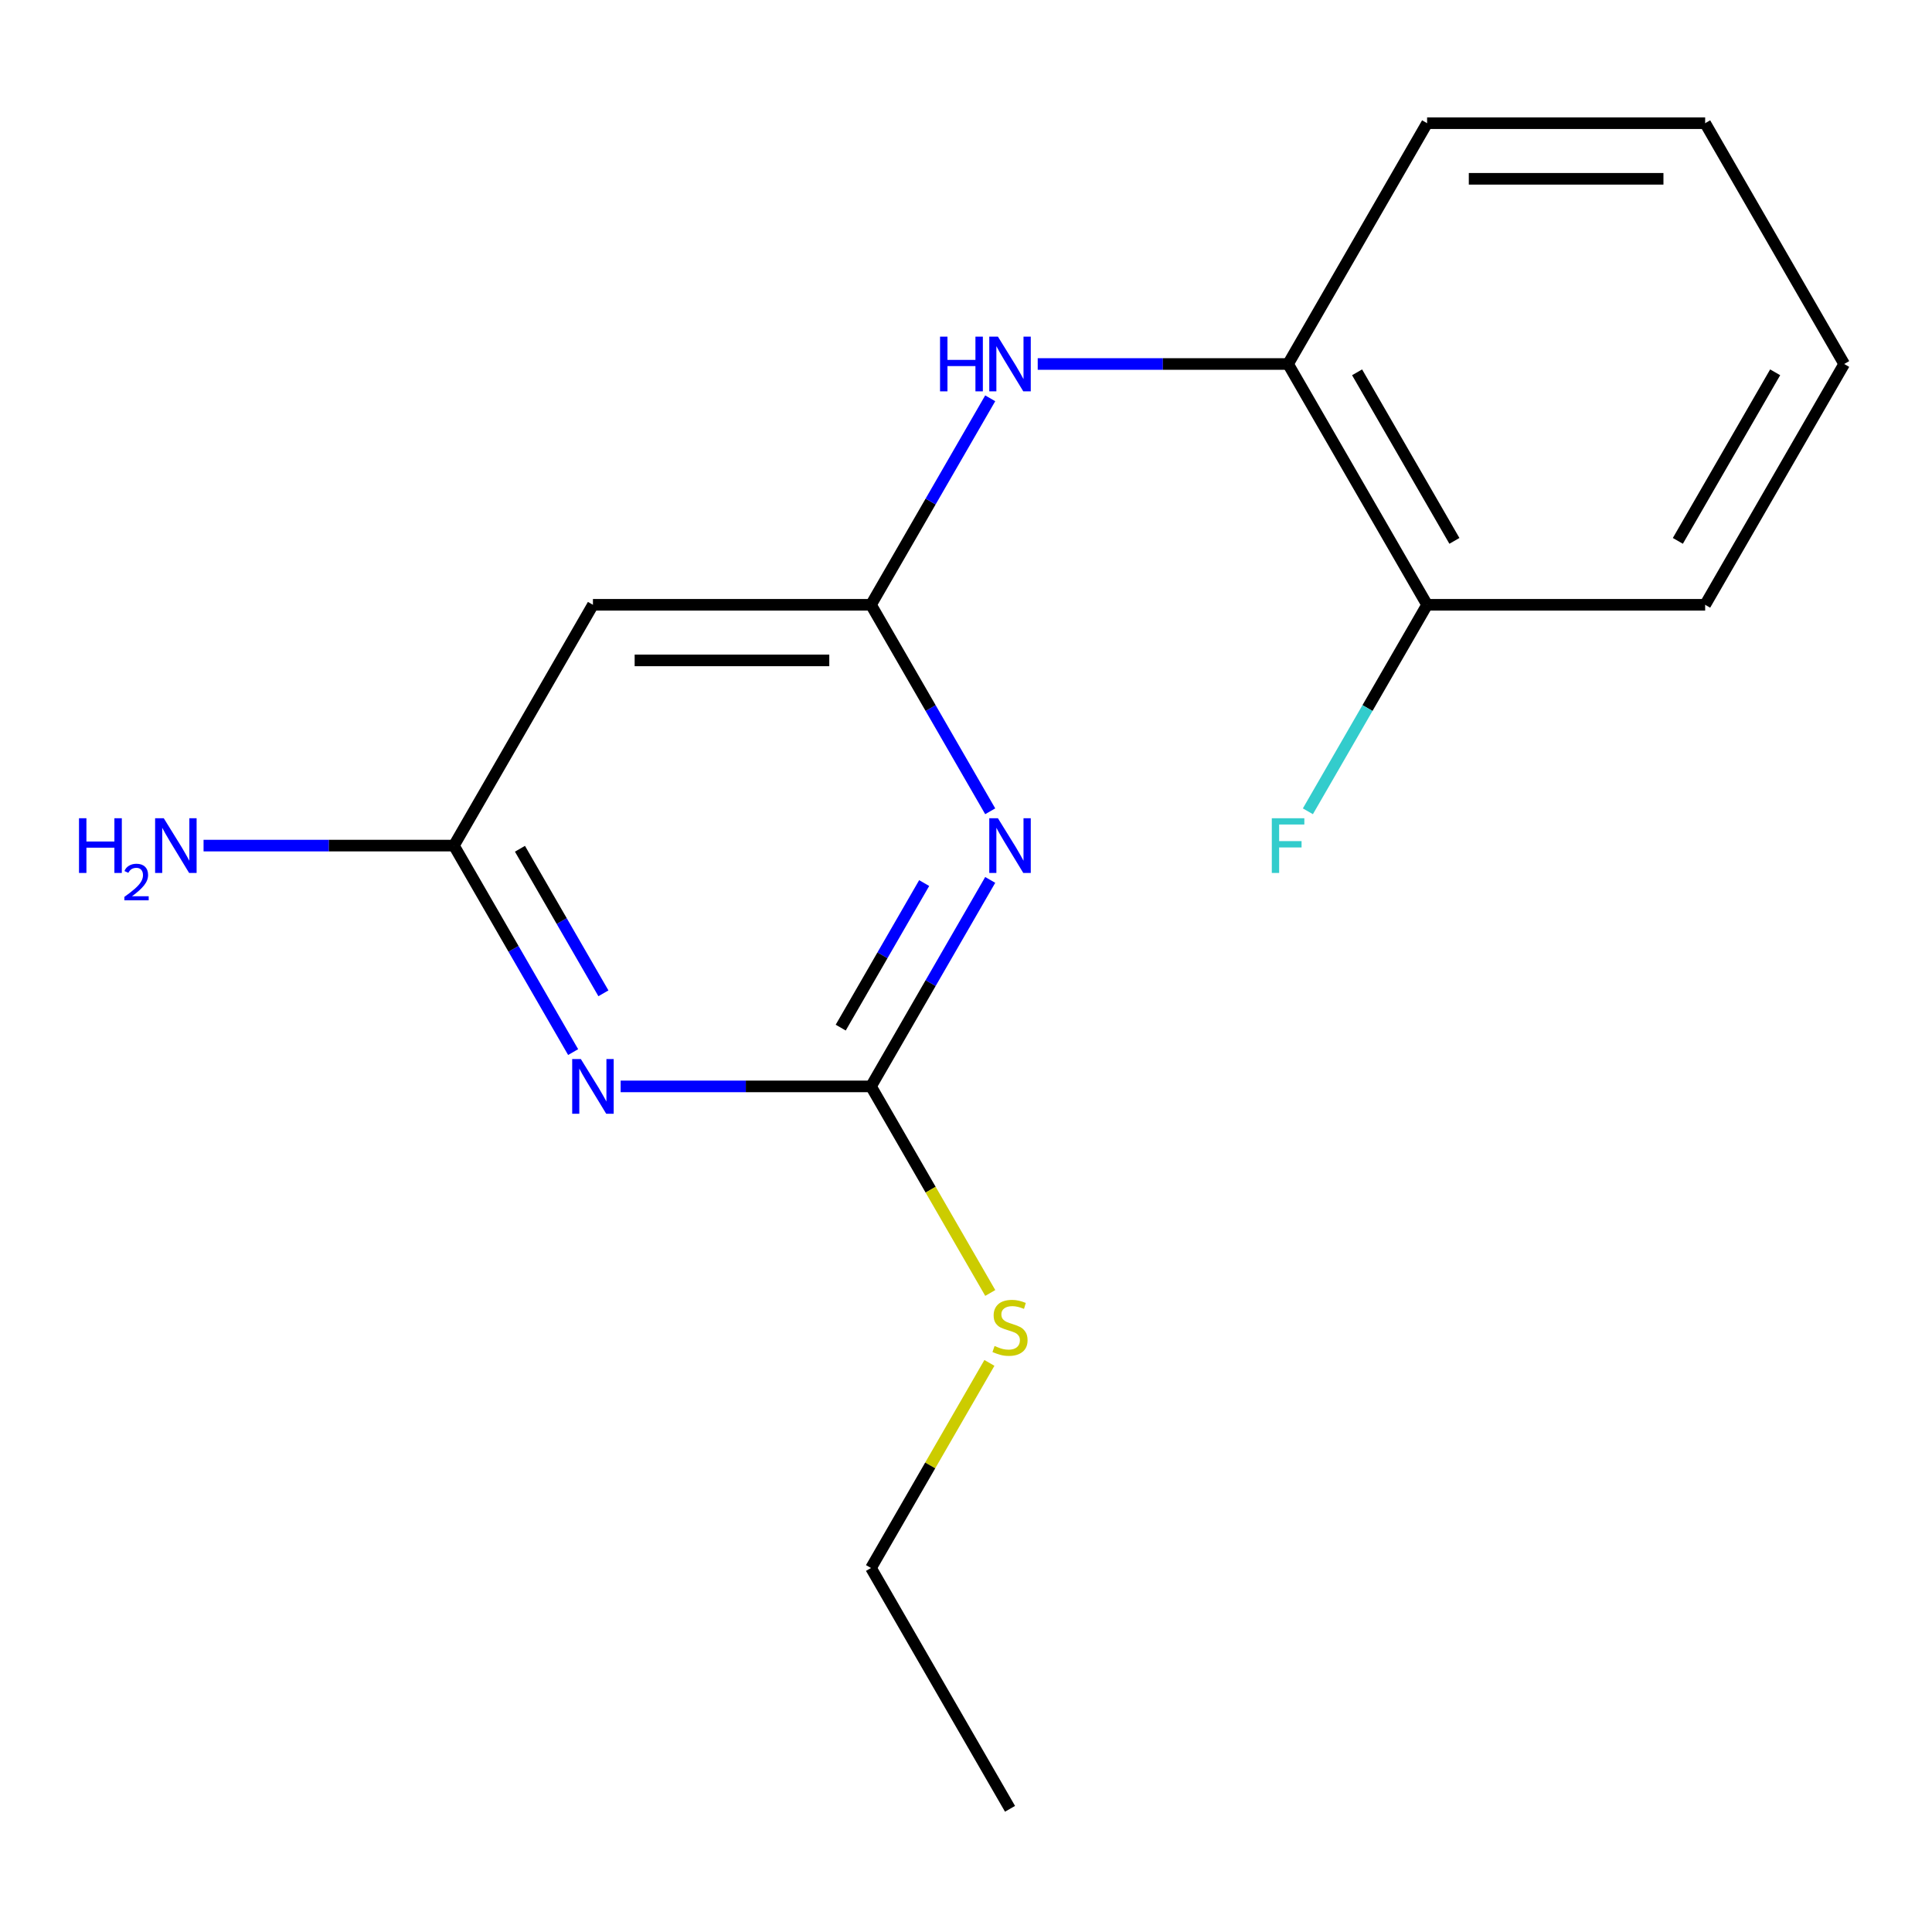 <?xml version='1.0' encoding='iso-8859-1'?>
<svg version='1.1' baseProfile='full'
              xmlns='http://www.w3.org/2000/svg'
                      xmlns:rdkit='http://www.rdkit.org/xml'
                      xmlns:xlink='http://www.w3.org/1999/xlink'
                  xml:space='preserve'
width='1000px' height='1000px' viewBox='0 0 1000 1000'>
<!-- END OF HEADER -->
<rect style='opacity:1.0;fill:#FFFFFF;stroke:none' width='1000' height='1000' x='0' y='0'> </rect>
<path class='bond-1' d='M 512.533,455.439 L 481.679,508.879' style='fill:none;fill-rule:evenodd;stroke:#0000FF;stroke-width:6px;stroke-linecap:butt;stroke-linejoin:miter;stroke-opacity:1' />
<path class='bond-1' d='M 481.679,508.879 L 450.825,562.319' style='fill:none;fill-rule:evenodd;stroke:#000000;stroke-width:6px;stroke-linecap:butt;stroke-linejoin:miter;stroke-opacity:1' />
<path class='bond-1' d='M 478.349,457.079 L 456.751,494.487' style='fill:none;fill-rule:evenodd;stroke:#0000FF;stroke-width:6px;stroke-linecap:butt;stroke-linejoin:miter;stroke-opacity:1' />
<path class='bond-1' d='M 456.751,494.487 L 435.154,531.895' style='fill:none;fill-rule:evenodd;stroke:#000000;stroke-width:6px;stroke-linecap:butt;stroke-linejoin:miter;stroke-opacity:1' />
<path class='bond-2' d='M 512.533,419.923 L 481.679,366.483' style='fill:none;fill-rule:evenodd;stroke:#0000FF;stroke-width:6px;stroke-linecap:butt;stroke-linejoin:miter;stroke-opacity:1' />
<path class='bond-2' d='M 481.679,366.483 L 450.825,313.042' style='fill:none;fill-rule:evenodd;stroke:#000000;stroke-width:6px;stroke-linecap:butt;stroke-linejoin:miter;stroke-opacity:1' />
<path class='bond-0' d='M 321.243,562.319 L 386.034,562.319' style='fill:none;fill-rule:evenodd;stroke:#0000FF;stroke-width:6px;stroke-linecap:butt;stroke-linejoin:miter;stroke-opacity:1' />
<path class='bond-0' d='M 386.034,562.319 L 450.825,562.319' style='fill:none;fill-rule:evenodd;stroke:#000000;stroke-width:6px;stroke-linecap:butt;stroke-linejoin:miter;stroke-opacity:1' />
<path class='bond-17' d='M 296.653,544.561 L 265.799,491.121' style='fill:none;fill-rule:evenodd;stroke:#0000FF;stroke-width:6px;stroke-linecap:butt;stroke-linejoin:miter;stroke-opacity:1' />
<path class='bond-17' d='M 265.799,491.121 L 234.945,437.681' style='fill:none;fill-rule:evenodd;stroke:#000000;stroke-width:6px;stroke-linecap:butt;stroke-linejoin:miter;stroke-opacity:1' />
<path class='bond-17' d='M 312.324,514.137 L 290.727,476.729' style='fill:none;fill-rule:evenodd;stroke:#0000FF;stroke-width:6px;stroke-linecap:butt;stroke-linejoin:miter;stroke-opacity:1' />
<path class='bond-17' d='M 290.727,476.729 L 269.129,439.321' style='fill:none;fill-rule:evenodd;stroke:#000000;stroke-width:6px;stroke-linecap:butt;stroke-linejoin:miter;stroke-opacity:1' />
<path class='bond-8' d='M 450.825,562.319 L 481.691,615.779' style='fill:none;fill-rule:evenodd;stroke:#000000;stroke-width:6px;stroke-linecap:butt;stroke-linejoin:miter;stroke-opacity:1' />
<path class='bond-8' d='M 481.691,615.779 L 512.556,669.24' style='fill:none;fill-rule:evenodd;stroke:#CCCC00;stroke-width:6px;stroke-linecap:butt;stroke-linejoin:miter;stroke-opacity:1' />
<path class='bond-4' d='M 450.825,313.042 L 481.679,259.602' style='fill:none;fill-rule:evenodd;stroke:#000000;stroke-width:6px;stroke-linecap:butt;stroke-linejoin:miter;stroke-opacity:1' />
<path class='bond-4' d='M 481.679,259.602 L 512.533,206.162' style='fill:none;fill-rule:evenodd;stroke:#0000FF;stroke-width:6px;stroke-linecap:butt;stroke-linejoin:miter;stroke-opacity:1' />
<path class='bond-5' d='M 450.825,313.042 L 306.905,313.042' style='fill:none;fill-rule:evenodd;stroke:#000000;stroke-width:6px;stroke-linecap:butt;stroke-linejoin:miter;stroke-opacity:1' />
<path class='bond-5' d='M 429.237,341.826 L 328.493,341.826' style='fill:none;fill-rule:evenodd;stroke:#000000;stroke-width:6px;stroke-linecap:butt;stroke-linejoin:miter;stroke-opacity:1' />
<path class='bond-3' d='M 234.945,437.681 L 306.905,313.042' style='fill:none;fill-rule:evenodd;stroke:#000000;stroke-width:6px;stroke-linecap:butt;stroke-linejoin:miter;stroke-opacity:1' />
<path class='bond-9' d='M 234.945,437.681 L 170.154,437.681' style='fill:none;fill-rule:evenodd;stroke:#000000;stroke-width:6px;stroke-linecap:butt;stroke-linejoin:miter;stroke-opacity:1' />
<path class='bond-9' d='M 170.154,437.681 L 105.363,437.681' style='fill:none;fill-rule:evenodd;stroke:#0000FF;stroke-width:6px;stroke-linecap:butt;stroke-linejoin:miter;stroke-opacity:1' />
<path class='bond-6' d='M 537.123,188.404 L 601.914,188.404' style='fill:none;fill-rule:evenodd;stroke:#0000FF;stroke-width:6px;stroke-linecap:butt;stroke-linejoin:miter;stroke-opacity:1' />
<path class='bond-6' d='M 601.914,188.404 L 666.705,188.404' style='fill:none;fill-rule:evenodd;stroke:#000000;stroke-width:6px;stroke-linecap:butt;stroke-linejoin:miter;stroke-opacity:1' />
<path class='bond-7' d='M 666.705,188.404 L 738.665,313.042' style='fill:none;fill-rule:evenodd;stroke:#000000;stroke-width:6px;stroke-linecap:butt;stroke-linejoin:miter;stroke-opacity:1' />
<path class='bond-7' d='M 702.427,192.708 L 752.799,279.955' style='fill:none;fill-rule:evenodd;stroke:#000000;stroke-width:6px;stroke-linecap:butt;stroke-linejoin:miter;stroke-opacity:1' />
<path class='bond-11' d='M 666.705,188.404 L 738.665,63.766' style='fill:none;fill-rule:evenodd;stroke:#000000;stroke-width:6px;stroke-linecap:butt;stroke-linejoin:miter;stroke-opacity:1' />
<path class='bond-10' d='M 738.665,313.042 L 707.812,366.483' style='fill:none;fill-rule:evenodd;stroke:#000000;stroke-width:6px;stroke-linecap:butt;stroke-linejoin:miter;stroke-opacity:1' />
<path class='bond-10' d='M 707.812,366.483 L 676.958,419.923' style='fill:none;fill-rule:evenodd;stroke:#33CCCC;stroke-width:6px;stroke-linecap:butt;stroke-linejoin:miter;stroke-opacity:1' />
<path class='bond-12' d='M 738.665,313.042 L 882.585,313.042' style='fill:none;fill-rule:evenodd;stroke:#000000;stroke-width:6px;stroke-linecap:butt;stroke-linejoin:miter;stroke-opacity:1' />
<path class='bond-13' d='M 512.117,705.436 L 481.471,758.516' style='fill:none;fill-rule:evenodd;stroke:#CCCC00;stroke-width:6px;stroke-linecap:butt;stroke-linejoin:miter;stroke-opacity:1' />
<path class='bond-13' d='M 481.471,758.516 L 450.825,811.596' style='fill:none;fill-rule:evenodd;stroke:#000000;stroke-width:6px;stroke-linecap:butt;stroke-linejoin:miter;stroke-opacity:1' />
<path class='bond-15' d='M 738.665,63.766 L 882.585,63.766' style='fill:none;fill-rule:evenodd;stroke:#000000;stroke-width:6px;stroke-linecap:butt;stroke-linejoin:miter;stroke-opacity:1' />
<path class='bond-15' d='M 760.253,92.55 L 860.997,92.55' style='fill:none;fill-rule:evenodd;stroke:#000000;stroke-width:6px;stroke-linecap:butt;stroke-linejoin:miter;stroke-opacity:1' />
<path class='bond-18' d='M 882.585,313.042 L 954.545,188.404' style='fill:none;fill-rule:evenodd;stroke:#000000;stroke-width:6px;stroke-linecap:butt;stroke-linejoin:miter;stroke-opacity:1' />
<path class='bond-18' d='M 868.452,279.955 L 918.824,192.708' style='fill:none;fill-rule:evenodd;stroke:#000000;stroke-width:6px;stroke-linecap:butt;stroke-linejoin:miter;stroke-opacity:1' />
<path class='bond-14' d='M 450.825,811.596 L 522.785,936.234' style='fill:none;fill-rule:evenodd;stroke:#000000;stroke-width:6px;stroke-linecap:butt;stroke-linejoin:miter;stroke-opacity:1' />
<path class='bond-16' d='M 882.585,63.766 L 954.545,188.404' style='fill:none;fill-rule:evenodd;stroke:#000000;stroke-width:6px;stroke-linecap:butt;stroke-linejoin:miter;stroke-opacity:1' />
<path  class='atom-0' d='M 516.525 423.521
L 525.805 438.521
Q 526.725 440.001, 528.205 442.681
Q 529.685 445.361, 529.765 445.521
L 529.765 423.521
L 533.525 423.521
L 533.525 451.841
L 529.645 451.841
L 519.685 435.441
Q 518.525 433.521, 517.285 431.321
Q 516.085 429.121, 515.725 428.441
L 515.725 451.841
L 512.045 451.841
L 512.045 423.521
L 516.525 423.521
' fill='#0000FF'/>
<path  class='atom-1' d='M 300.645 548.159
L 309.925 563.159
Q 310.845 564.639, 312.325 567.319
Q 313.805 569.999, 313.885 570.159
L 313.885 548.159
L 317.645 548.159
L 317.645 576.479
L 313.765 576.479
L 303.805 560.079
Q 302.645 558.159, 301.405 555.959
Q 300.205 553.759, 299.845 553.079
L 299.845 576.479
L 296.165 576.479
L 296.165 548.159
L 300.645 548.159
' fill='#0000FF'/>
<path  class='atom-5' d='M 486.565 174.244
L 490.405 174.244
L 490.405 186.284
L 504.885 186.284
L 504.885 174.244
L 508.725 174.244
L 508.725 202.564
L 504.885 202.564
L 504.885 189.484
L 490.405 189.484
L 490.405 202.564
L 486.565 202.564
L 486.565 174.244
' fill='#0000FF'/>
<path  class='atom-5' d='M 516.525 174.244
L 525.805 189.244
Q 526.725 190.724, 528.205 193.404
Q 529.685 196.084, 529.765 196.244
L 529.765 174.244
L 533.525 174.244
L 533.525 202.564
L 529.645 202.564
L 519.685 186.164
Q 518.525 184.244, 517.285 182.044
Q 516.085 179.844, 515.725 179.164
L 515.725 202.564
L 512.045 202.564
L 512.045 174.244
L 516.525 174.244
' fill='#0000FF'/>
<path  class='atom-9' d='M 514.785 696.678
Q 515.105 696.798, 516.425 697.358
Q 517.745 697.918, 519.185 698.278
Q 520.665 698.598, 522.105 698.598
Q 524.785 698.598, 526.345 697.318
Q 527.905 695.998, 527.905 693.718
Q 527.905 692.158, 527.105 691.198
Q 526.345 690.238, 525.145 689.718
Q 523.945 689.198, 521.945 688.598
Q 519.425 687.838, 517.905 687.118
Q 516.425 686.398, 515.345 684.878
Q 514.305 683.358, 514.305 680.798
Q 514.305 677.238, 516.705 675.038
Q 519.145 672.838, 523.945 672.838
Q 527.225 672.838, 530.945 674.398
L 530.025 677.478
Q 526.625 676.078, 524.065 676.078
Q 521.305 676.078, 519.785 677.238
Q 518.265 678.358, 518.305 680.318
Q 518.305 681.838, 519.065 682.758
Q 519.865 683.678, 520.985 684.198
Q 522.145 684.718, 524.065 685.318
Q 526.625 686.118, 528.145 686.918
Q 529.665 687.718, 530.745 689.358
Q 531.865 690.958, 531.865 693.718
Q 531.865 697.638, 529.225 699.758
Q 526.625 701.838, 522.265 701.838
Q 519.745 701.838, 517.825 701.278
Q 515.945 700.758, 513.705 699.838
L 514.785 696.678
' fill='#CCCC00'/>
<path  class='atom-10' d='M 40.893 423.521
L 44.733 423.521
L 44.733 435.561
L 59.213 435.561
L 59.213 423.521
L 63.053 423.521
L 63.053 451.841
L 59.213 451.841
L 59.213 438.761
L 44.733 438.761
L 44.733 451.841
L 40.893 451.841
L 40.893 423.521
' fill='#0000FF'/>
<path  class='atom-10' d='M 64.425 450.847
Q 65.112 449.078, 66.749 448.102
Q 68.385 447.098, 70.656 447.098
Q 73.481 447.098, 75.065 448.63
Q 76.649 450.161, 76.649 452.88
Q 76.649 455.652, 74.589 458.239
Q 72.557 460.826, 68.333 463.889
L 76.965 463.889
L 76.965 466.001
L 64.373 466.001
L 64.373 464.232
Q 67.857 461.75, 69.917 459.902
Q 72.002 458.054, 73.005 456.391
Q 74.009 454.728, 74.009 453.012
Q 74.009 451.217, 73.111 450.214
Q 72.213 449.21, 70.656 449.21
Q 69.151 449.21, 68.148 449.818
Q 67.145 450.425, 66.432 451.771
L 64.425 450.847
' fill='#0000FF'/>
<path  class='atom-10' d='M 84.765 423.521
L 94.045 438.521
Q 94.965 440.001, 96.445 442.681
Q 97.925 445.361, 98.005 445.521
L 98.005 423.521
L 101.765 423.521
L 101.765 451.841
L 97.885 451.841
L 87.925 435.441
Q 86.765 433.521, 85.525 431.321
Q 84.325 429.121, 83.965 428.441
L 83.965 451.841
L 80.285 451.841
L 80.285 423.521
L 84.765 423.521
' fill='#0000FF'/>
<path  class='atom-11' d='M 658.285 423.521
L 675.125 423.521
L 675.125 426.761
L 662.085 426.761
L 662.085 435.361
L 673.685 435.361
L 673.685 438.641
L 662.085 438.641
L 662.085 451.841
L 658.285 451.841
L 658.285 423.521
' fill='#33CCCC'/>
</svg>
